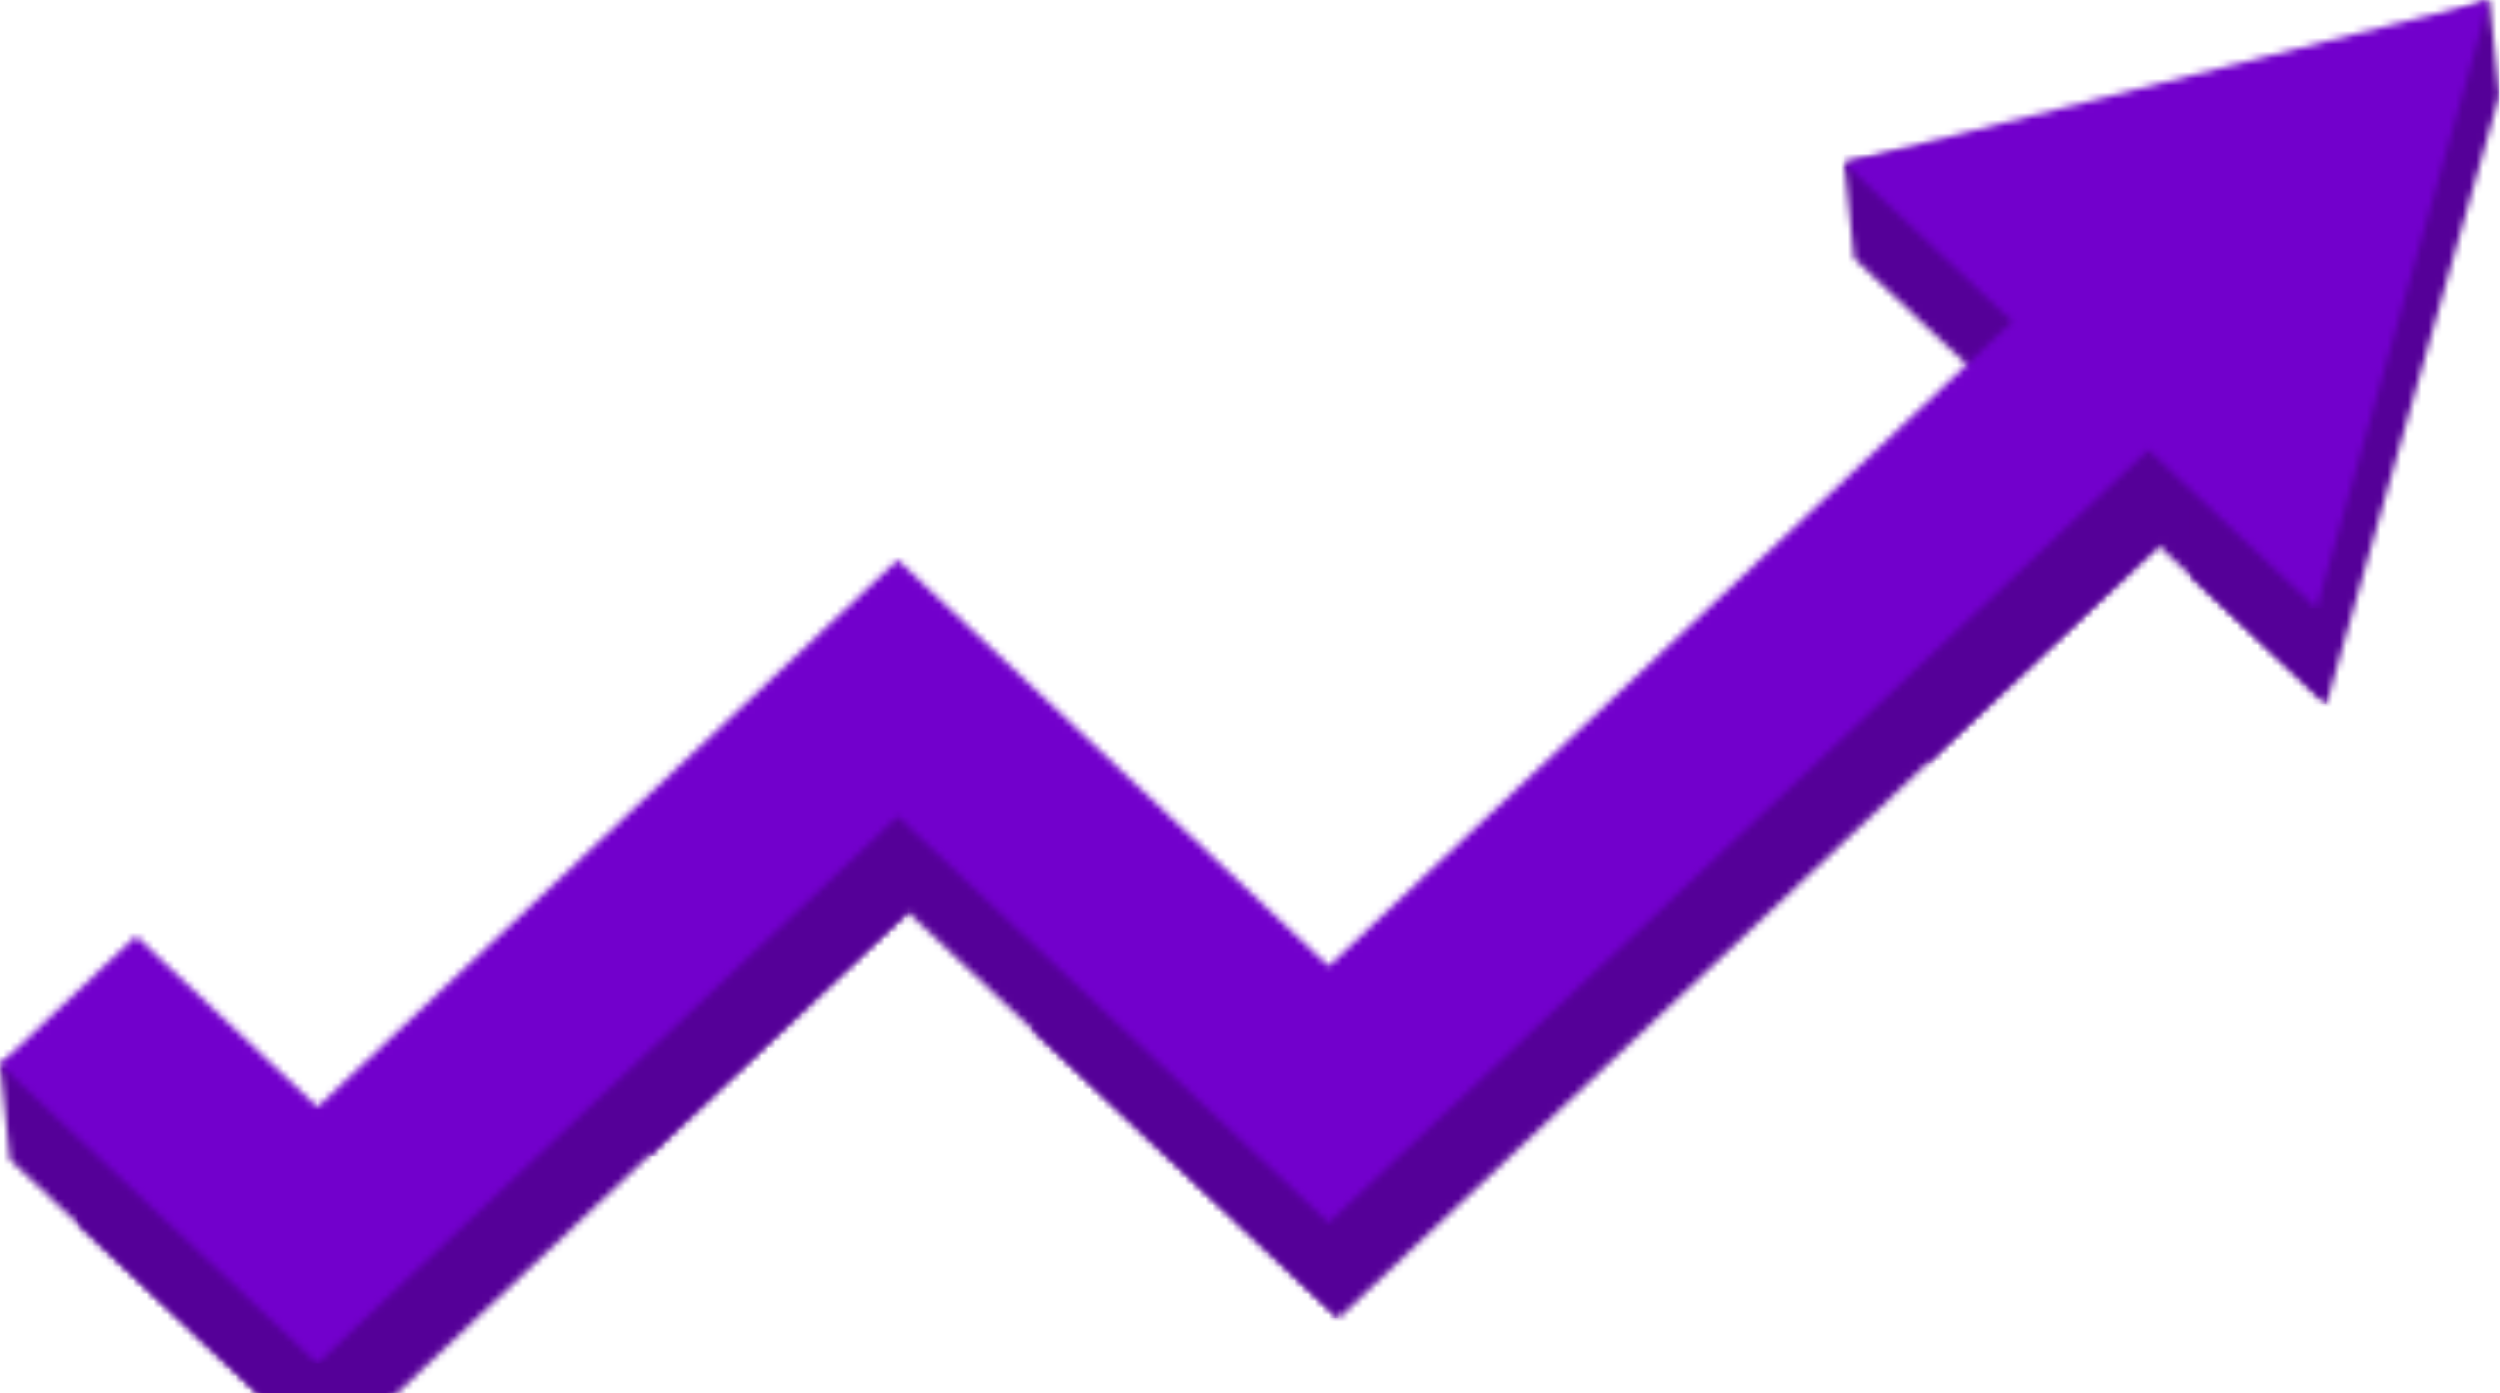 <?xml version="1.0" encoding="UTF-8"?> <svg xmlns="http://www.w3.org/2000/svg" width="366" height="204" viewBox="0 0 366 204" fill="none"><mask id="mask0_26433_6276" style="mask-type:luminance" maskUnits="userSpaceOnUse" x="0" y="0" width="366" height="214"><path d="M21.378 151.008L47.935 176.047L122.929 105.339L132.884 95.952L142.843 105.339L195.977 155.437L296.062 61.071L271.44 37.856L269.977 23.867L340.234 10.444L364.446 0L365.909 13.992L340.595 103.063L315.973 79.848L205.933 183.6L195.977 192.987L186.022 183.6L132.884 133.502L57.891 204.208L47.935 213.598L37.979 204.208L1.466 169.781L0 155.792L11.488 152.953L13.354 158.573L21.378 151.008Z" fill="white"></path></mask><g mask="url(#mask0_26433_6276)"><path d="M365.909 0H0V213.598H365.909V0Z" fill="#550098"></path></g><mask id="mask1_26433_6276" style="mask-type:luminance" maskUnits="userSpaceOnUse" x="320" y="62" width="21" height="42"><path d="M340.603 103.063L320.594 84.197C321.361 73.712 322.204 62.435 322.204 62.435L333.754 67.941L339.131 89.065L340.603 103.063Z" fill="white"></path></mask><g mask="url(#mask1_26433_6276)"><path style="mix-blend-mode:multiply" d="M340.609 62.441H320.605V103.059H340.609V62.441Z" fill="#550098"></path></g><mask id="mask2_26433_6276" style="mask-type:luminance" maskUnits="userSpaceOnUse" x="270" y="65" width="46" height="47"><path d="M315.979 79.848L282.156 111.738L270.793 98.275L287.434 72.982L314.516 65.856L315.979 79.848Z" fill="white"></path></mask><g mask="url(#mask2_26433_6276)"><path style="mix-blend-mode:multiply" d="M315.982 65.856H270.793V111.738H315.982V65.856Z" fill="#550098"></path></g><mask id="mask3_26433_6276" style="mask-type:luminance" maskUnits="userSpaceOnUse" x="151" y="138" width="45" height="55"><path d="M195.979 192.987L186.023 183.6L151.039 150.615L163.885 138.979L194.516 178.995L195.979 192.987Z" fill="white"></path></mask><g mask="url(#mask3_26433_6276)"><path style="mix-blend-mode:multiply" d="M195.979 138.979H151.039V192.987H195.979V138.979Z" fill="#550098"></path></g><mask id="mask4_26433_6276" style="mask-type:luminance" maskUnits="userSpaceOnUse" x="85" y="113" width="48" height="57"><path d="M132.885 133.502L94.972 169.249L85.141 146.238L122.526 113.921L131.422 119.51L132.885 133.502Z" fill="white"></path></mask><g mask="url(#mask4_26433_6276)"><path style="mix-blend-mode:multiply" d="M132.885 113.921H85.141V169.249H132.885V113.921Z" fill="#550098"></path></g><mask id="mask5_26433_6276" style="mask-type:luminance" maskUnits="userSpaceOnUse" x="11" y="169" width="37" height="45"><path d="M41.471 169.951L47.936 176.047L46.473 199.605L47.936 213.597L37.981 204.207L11.371 179.118V169.951H41.471Z" fill="white"></path></mask><g mask="url(#mask5_26433_6276)"><path style="mix-blend-mode:multiply" d="M47.936 169.951H11.371V213.597H47.936V169.951Z" fill="#550098"></path></g><mask id="mask6_26433_6276" style="mask-type:luminance" maskUnits="userSpaceOnUse" x="0" y="31" width="331" height="169"><path d="M19.915 137.016L46.472 162.056L121.466 91.347L131.421 81.96L141.377 91.347L194.514 141.445L310.987 31.627L330.902 50.401L204.47 169.608L194.514 178.995L184.555 169.608L131.421 119.51L56.427 190.219L46.472 199.606L36.513 190.219L0 155.793L19.915 137.016Z" fill="white"></path></mask><g mask="url(#mask6_26433_6276)"><path d="M330.899 31.627H0V199.606H330.899V31.627Z" fill="#7200CC"></path></g><mask id="mask7_26433_6276" style="mask-type:luminance" maskUnits="userSpaceOnUse" x="269" y="0" width="96" height="90"><path d="M364.45 0L339.139 89.071L304.562 56.469L269.984 23.867L364.45 0Z" fill="white"></path></mask><g mask="url(#mask7_26433_6276)"><path d="M364.453 0H269.984V89.071H364.453V0Z" fill="#7200CC"></path></g></svg> 